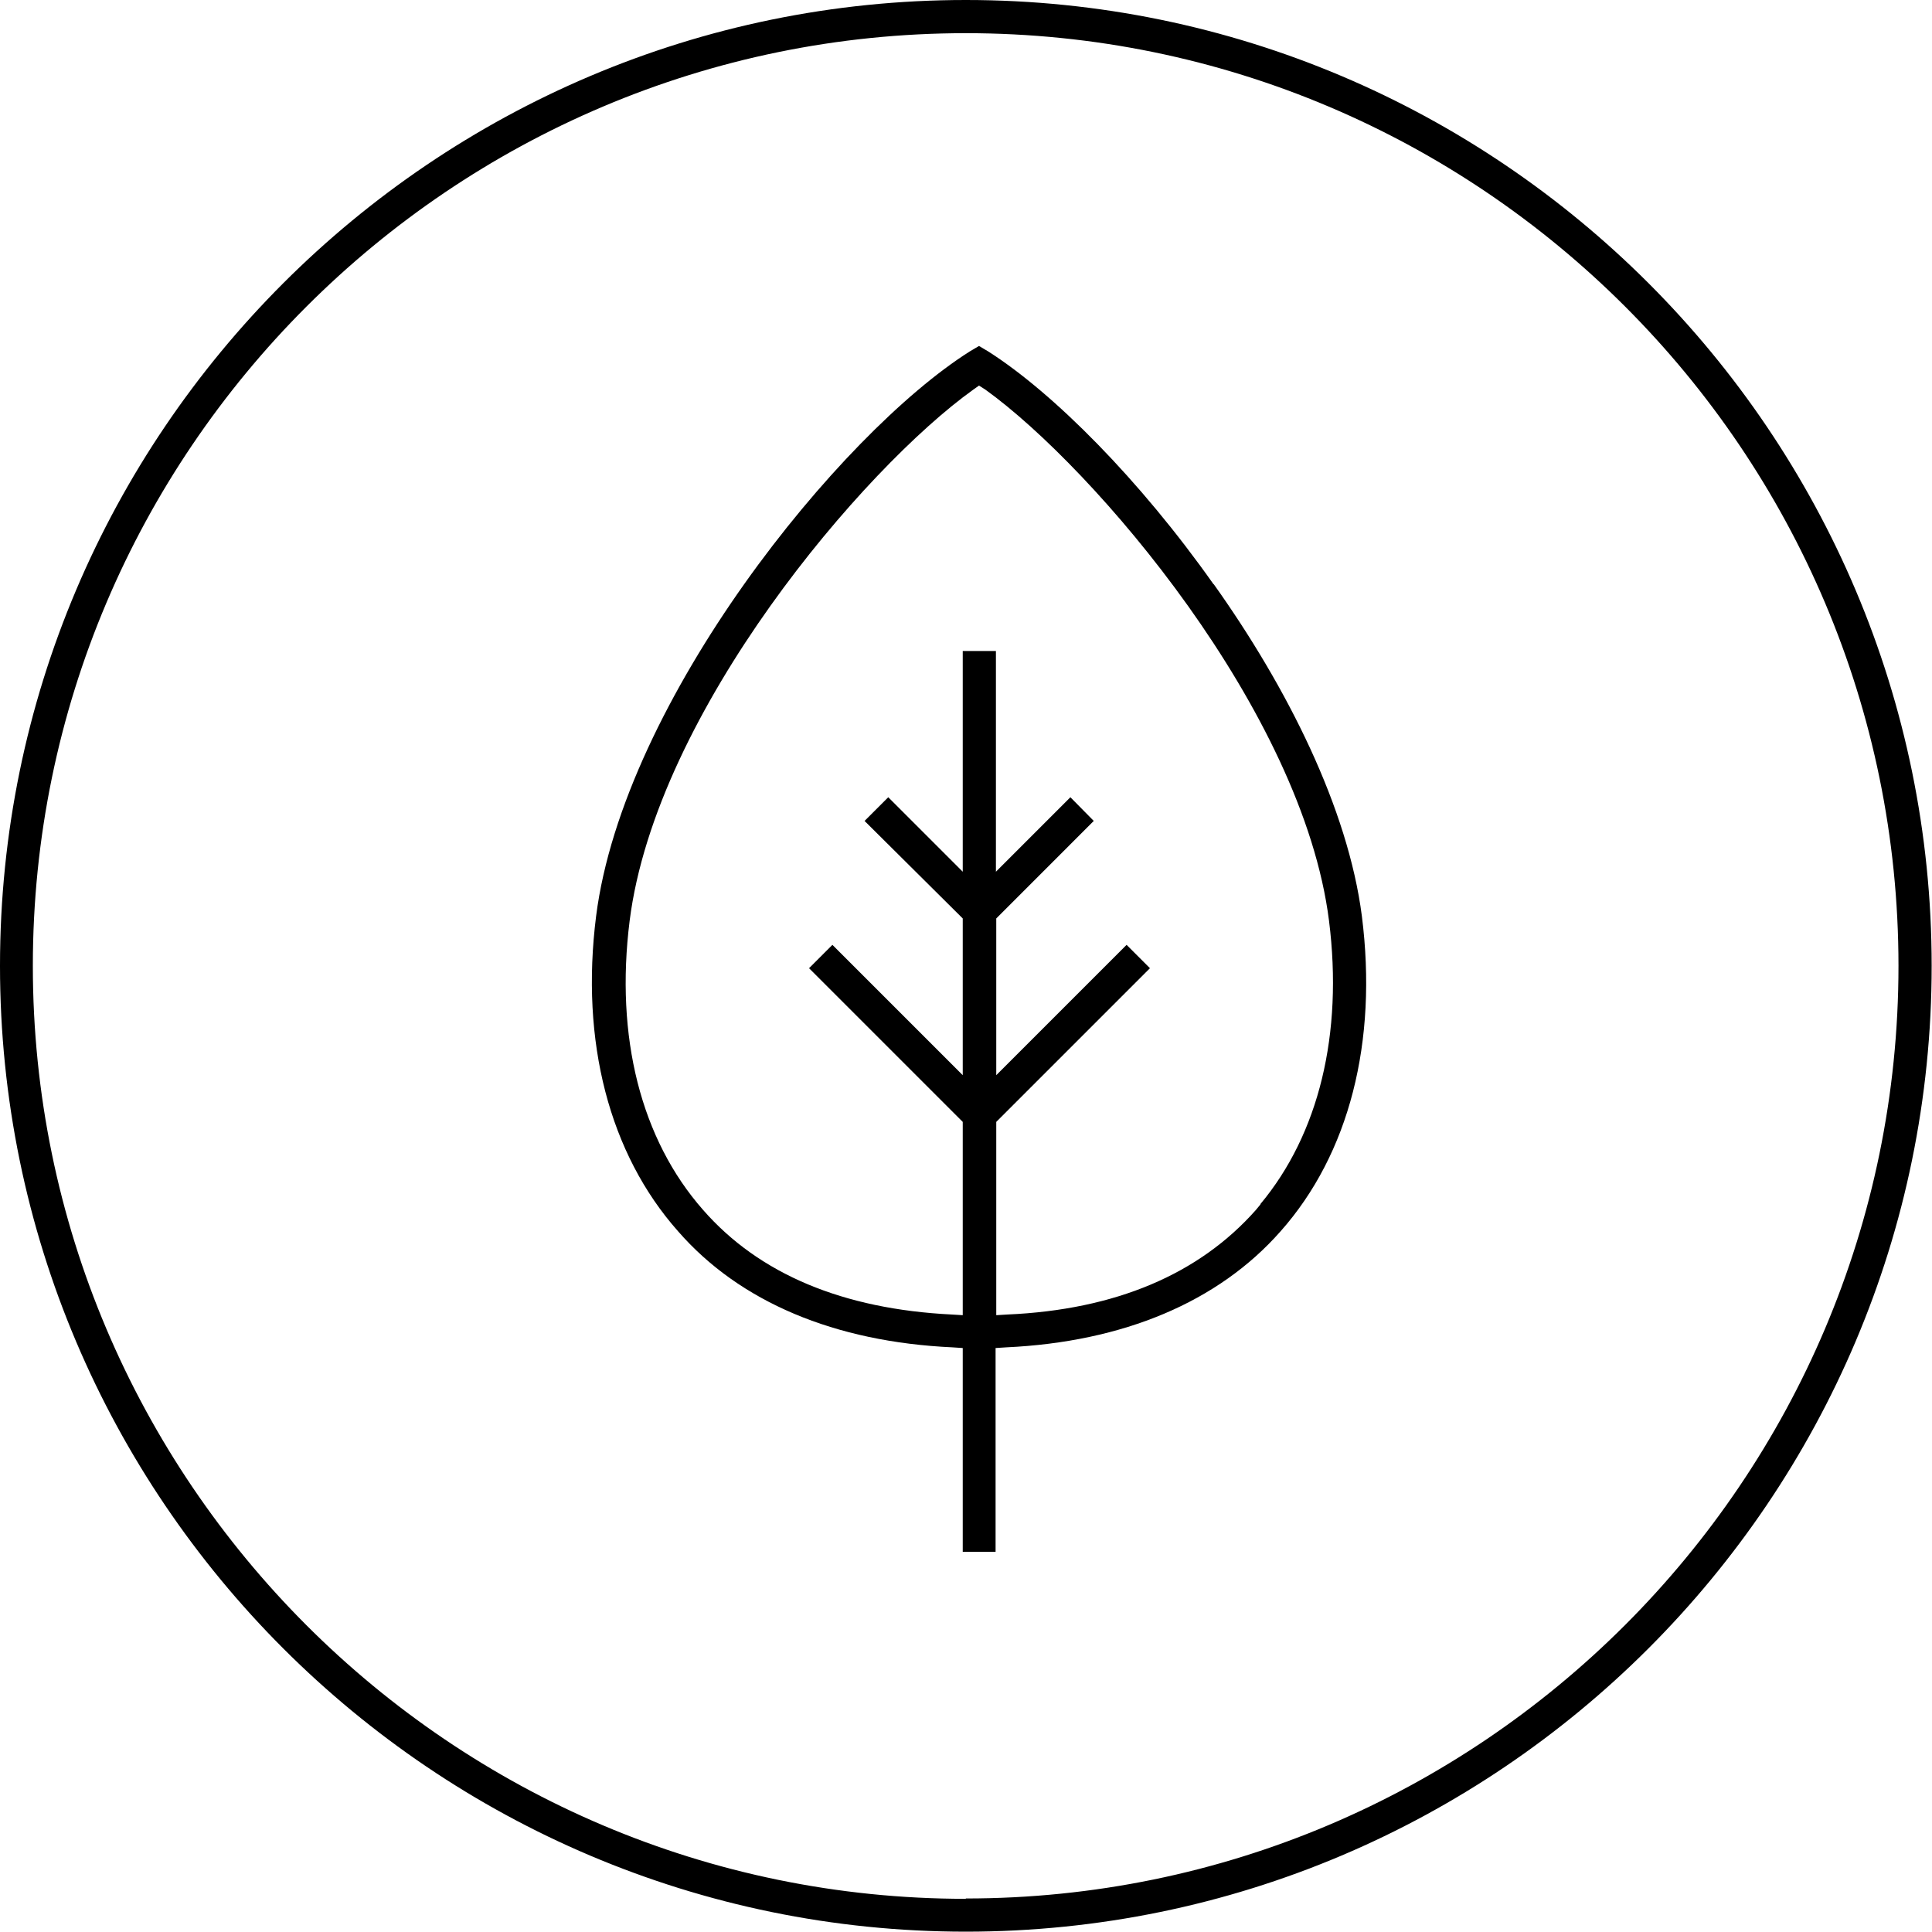 <svg width="80" height="80" viewBox="0 0 80 80" fill="none" xmlns="http://www.w3.org/2000/svg">
<g clip-path="url(#clip0_3854_23570)">
<path d="M39.993 0C17.943 0 0 17.943 0 39.993C0 62.043 17.943 79.986 39.993 79.986C62.043 79.986 79.986 62.043 79.986 39.993C79.986 17.943 62.057 0 39.993 0ZM39.993 78.626C18.686 78.626 1.36 61.286 1.36 39.993C1.36 18.7 18.686 1.374 39.993 1.374C61.3 1.374 78.612 18.686 78.612 39.993C78.612 61.3 61.286 78.612 39.993 78.612V78.626Z" fill="black"/>
<path d="M50.252 24.195C47.196 19.863 43.608 16.261 40.916 14.55L40.538 14.326L40.159 14.55C34.763 17.957 25.819 29.017 24.684 37.932C24.025 43.133 25.23 47.773 28.076 50.983C30.627 53.913 34.566 55.567 39.444 55.791L39.865 55.819V64.258H41.225V55.819L41.659 55.791C46.51 55.567 50.449 53.913 53.028 50.983C55.873 47.773 57.051 43.133 56.392 37.932C55.817 33.475 53.308 28.47 50.252 24.181V24.195ZM52.201 49.862L52.005 50.1C49.65 52.763 46.187 54.235 41.715 54.431L41.253 54.459V46.455L47.617 40.091L46.65 39.124L41.253 44.521V38.031L45.29 33.993L44.323 33.012L41.239 36.096V26.956H39.865V36.096L36.781 33.012L35.8 33.993L39.865 38.031V44.521L34.468 39.124L33.501 40.091L39.865 46.455V54.459L39.403 54.431C34.917 54.207 31.44 52.763 29.113 50.1C26.534 47.17 25.469 42.937 26.072 38.129C27.165 29.451 35.772 19.373 40.3 16.135L40.538 15.966L40.804 16.135C45.304 19.373 53.939 29.451 55.032 38.129C55.621 42.811 54.612 46.96 52.187 49.862H52.201Z" fill="black"/>
</g>
<defs>
<clipPath id="clip0_3854_23570">
<rect width="80" height="80" fill="white"/>
</clipPath>
</defs>
</svg>
